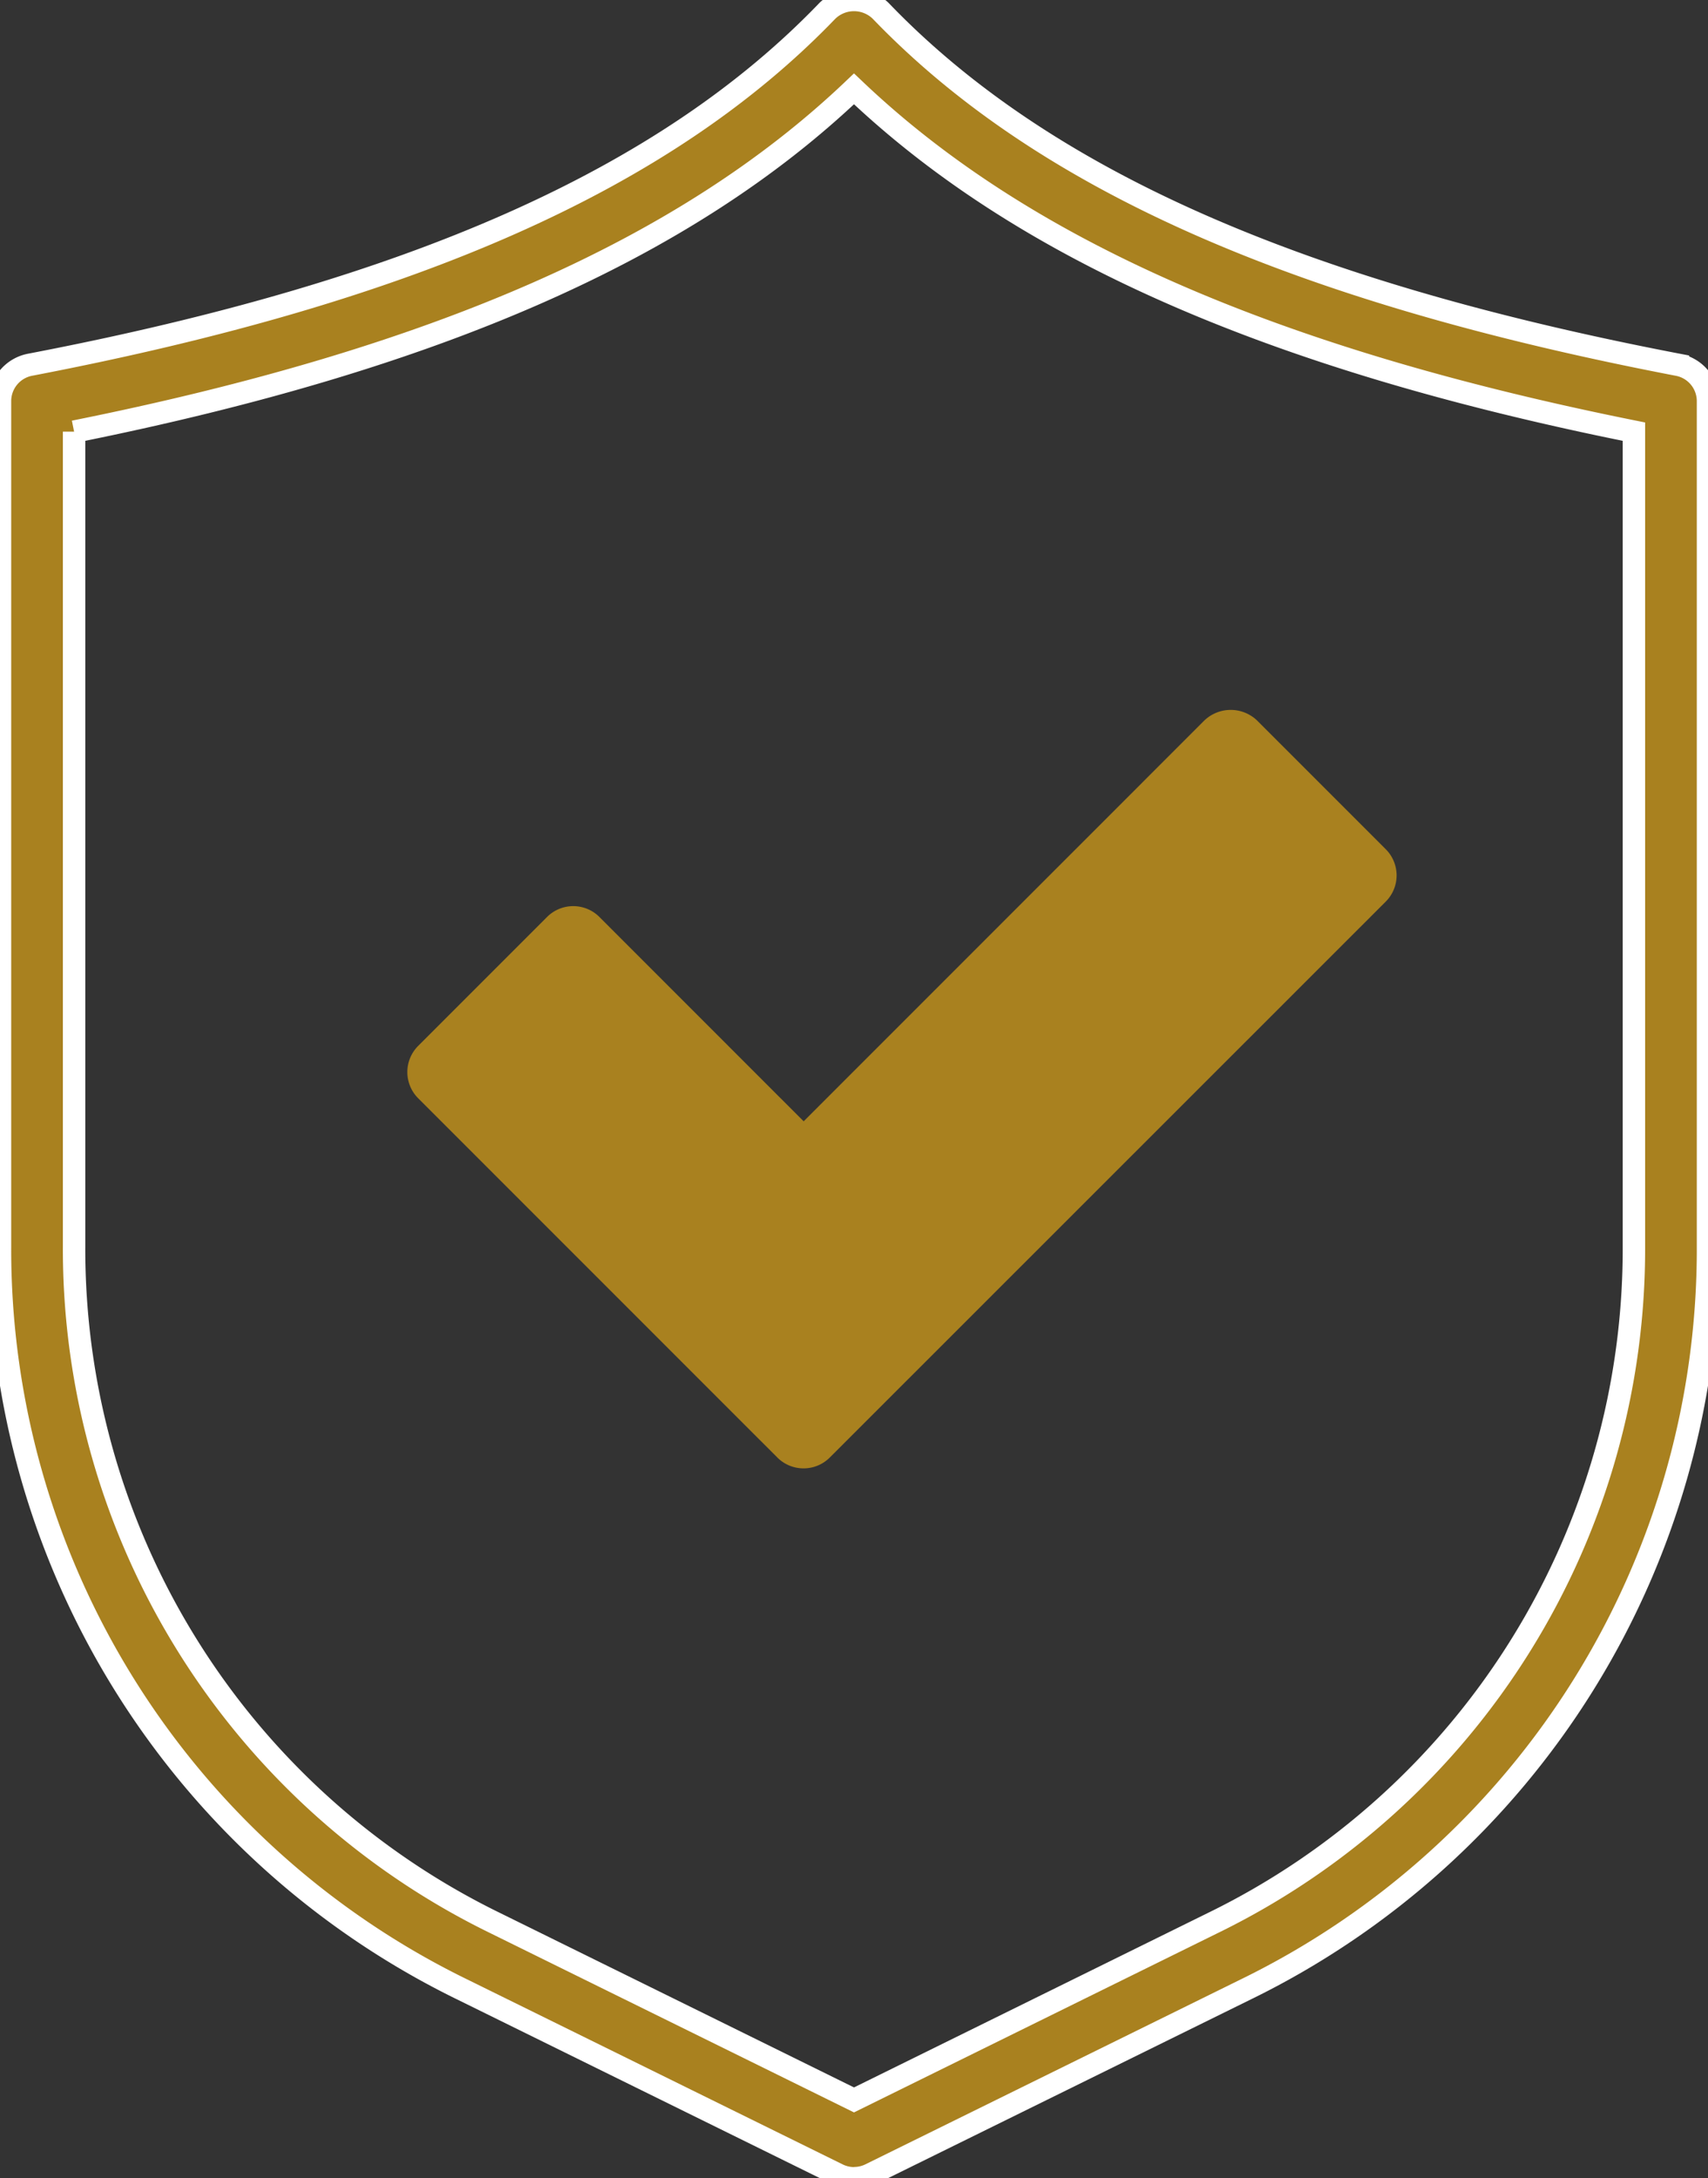 <svg id="Group_5918" data-name="Group 5918" xmlns="http://www.w3.org/2000/svg" xmlns:xlink="http://www.w3.org/1999/xlink" width="60.974" height="77.74" viewBox="0 0 60.974 77.74">
  <rect x="0" y="0" width="60.974" height="77.74" fill="#333333" stroke="none"/>
  <defs>
    <clipPath id="clip-path">
      <rect id="Rectangle_2669" data-name="Rectangle 2669" width="60.974" height="77.74" fill="#a9811f"/>
    </clipPath>
  </defs>
  <g id="Group_5917" data-name="Group 5917" clip-path="url(#clip-path)">
    <path id="Path_521" data-name="Path 521" d="M30.487,77.74A1.318,1.318,0,0,1,29.9,77.6L16.5,71A29.389,29.389,0,0,1,0,44.472V14.317a1.322,1.322,0,0,1,1.074-1.3C14.725,10.4,23.768,6.386,29.534.389a1.362,1.362,0,0,1,1.907,0c5.766,6,14.809,10.01,28.46,12.629a1.322,1.322,0,0,1,1.073,1.3V44.472A29.388,29.388,0,0,1,44.472,71l-13.4,6.6a1.318,1.318,0,0,1-.585.136M2.645,15.405V44.472A26.76,26.76,0,0,0,17.671,68.628l12.816,6.315L43.3,68.628A26.76,26.76,0,0,0,58.329,44.472V15.405C45.41,12.812,36.5,8.9,30.487,3.171,24.478,8.9,15.565,12.812,2.645,15.405" transform="translate(0 0)" fill="#a9811f" stroke="#fff" stroke-width="0.8"/>
    <path id="Path_522" data-name="Path 522" d="M55.839,99.708a1.317,1.317,0,0,1-.935-.387L42.082,86.5a1.322,1.322,0,0,1,0-1.87l4.6-4.6a1.322,1.322,0,0,1,1.87,0l7.291,7.292L70.153,73.011a1.362,1.362,0,0,1,1.87,0l4.6,4.6a1.322,1.322,0,0,1,0,1.87L56.775,99.321a1.318,1.318,0,0,1-.935.387M44.888,85.564,55.839,96.515,73.814,78.542l-2.725-2.725L56.775,90.131a1.322,1.322,0,0,1-1.87,0l-7.291-7.291Z" transform="translate(-27.153 -47.304)" fill="#a9811f"/>
    <path id="Path_523" data-name="Path 523" d="M15.938,37.7l4.745-3.547,7.791,7.2L43.828,26.956l4.531,4.306L28.474,51.044Z" fill="#a9811f"/>
  </g>
</svg>

